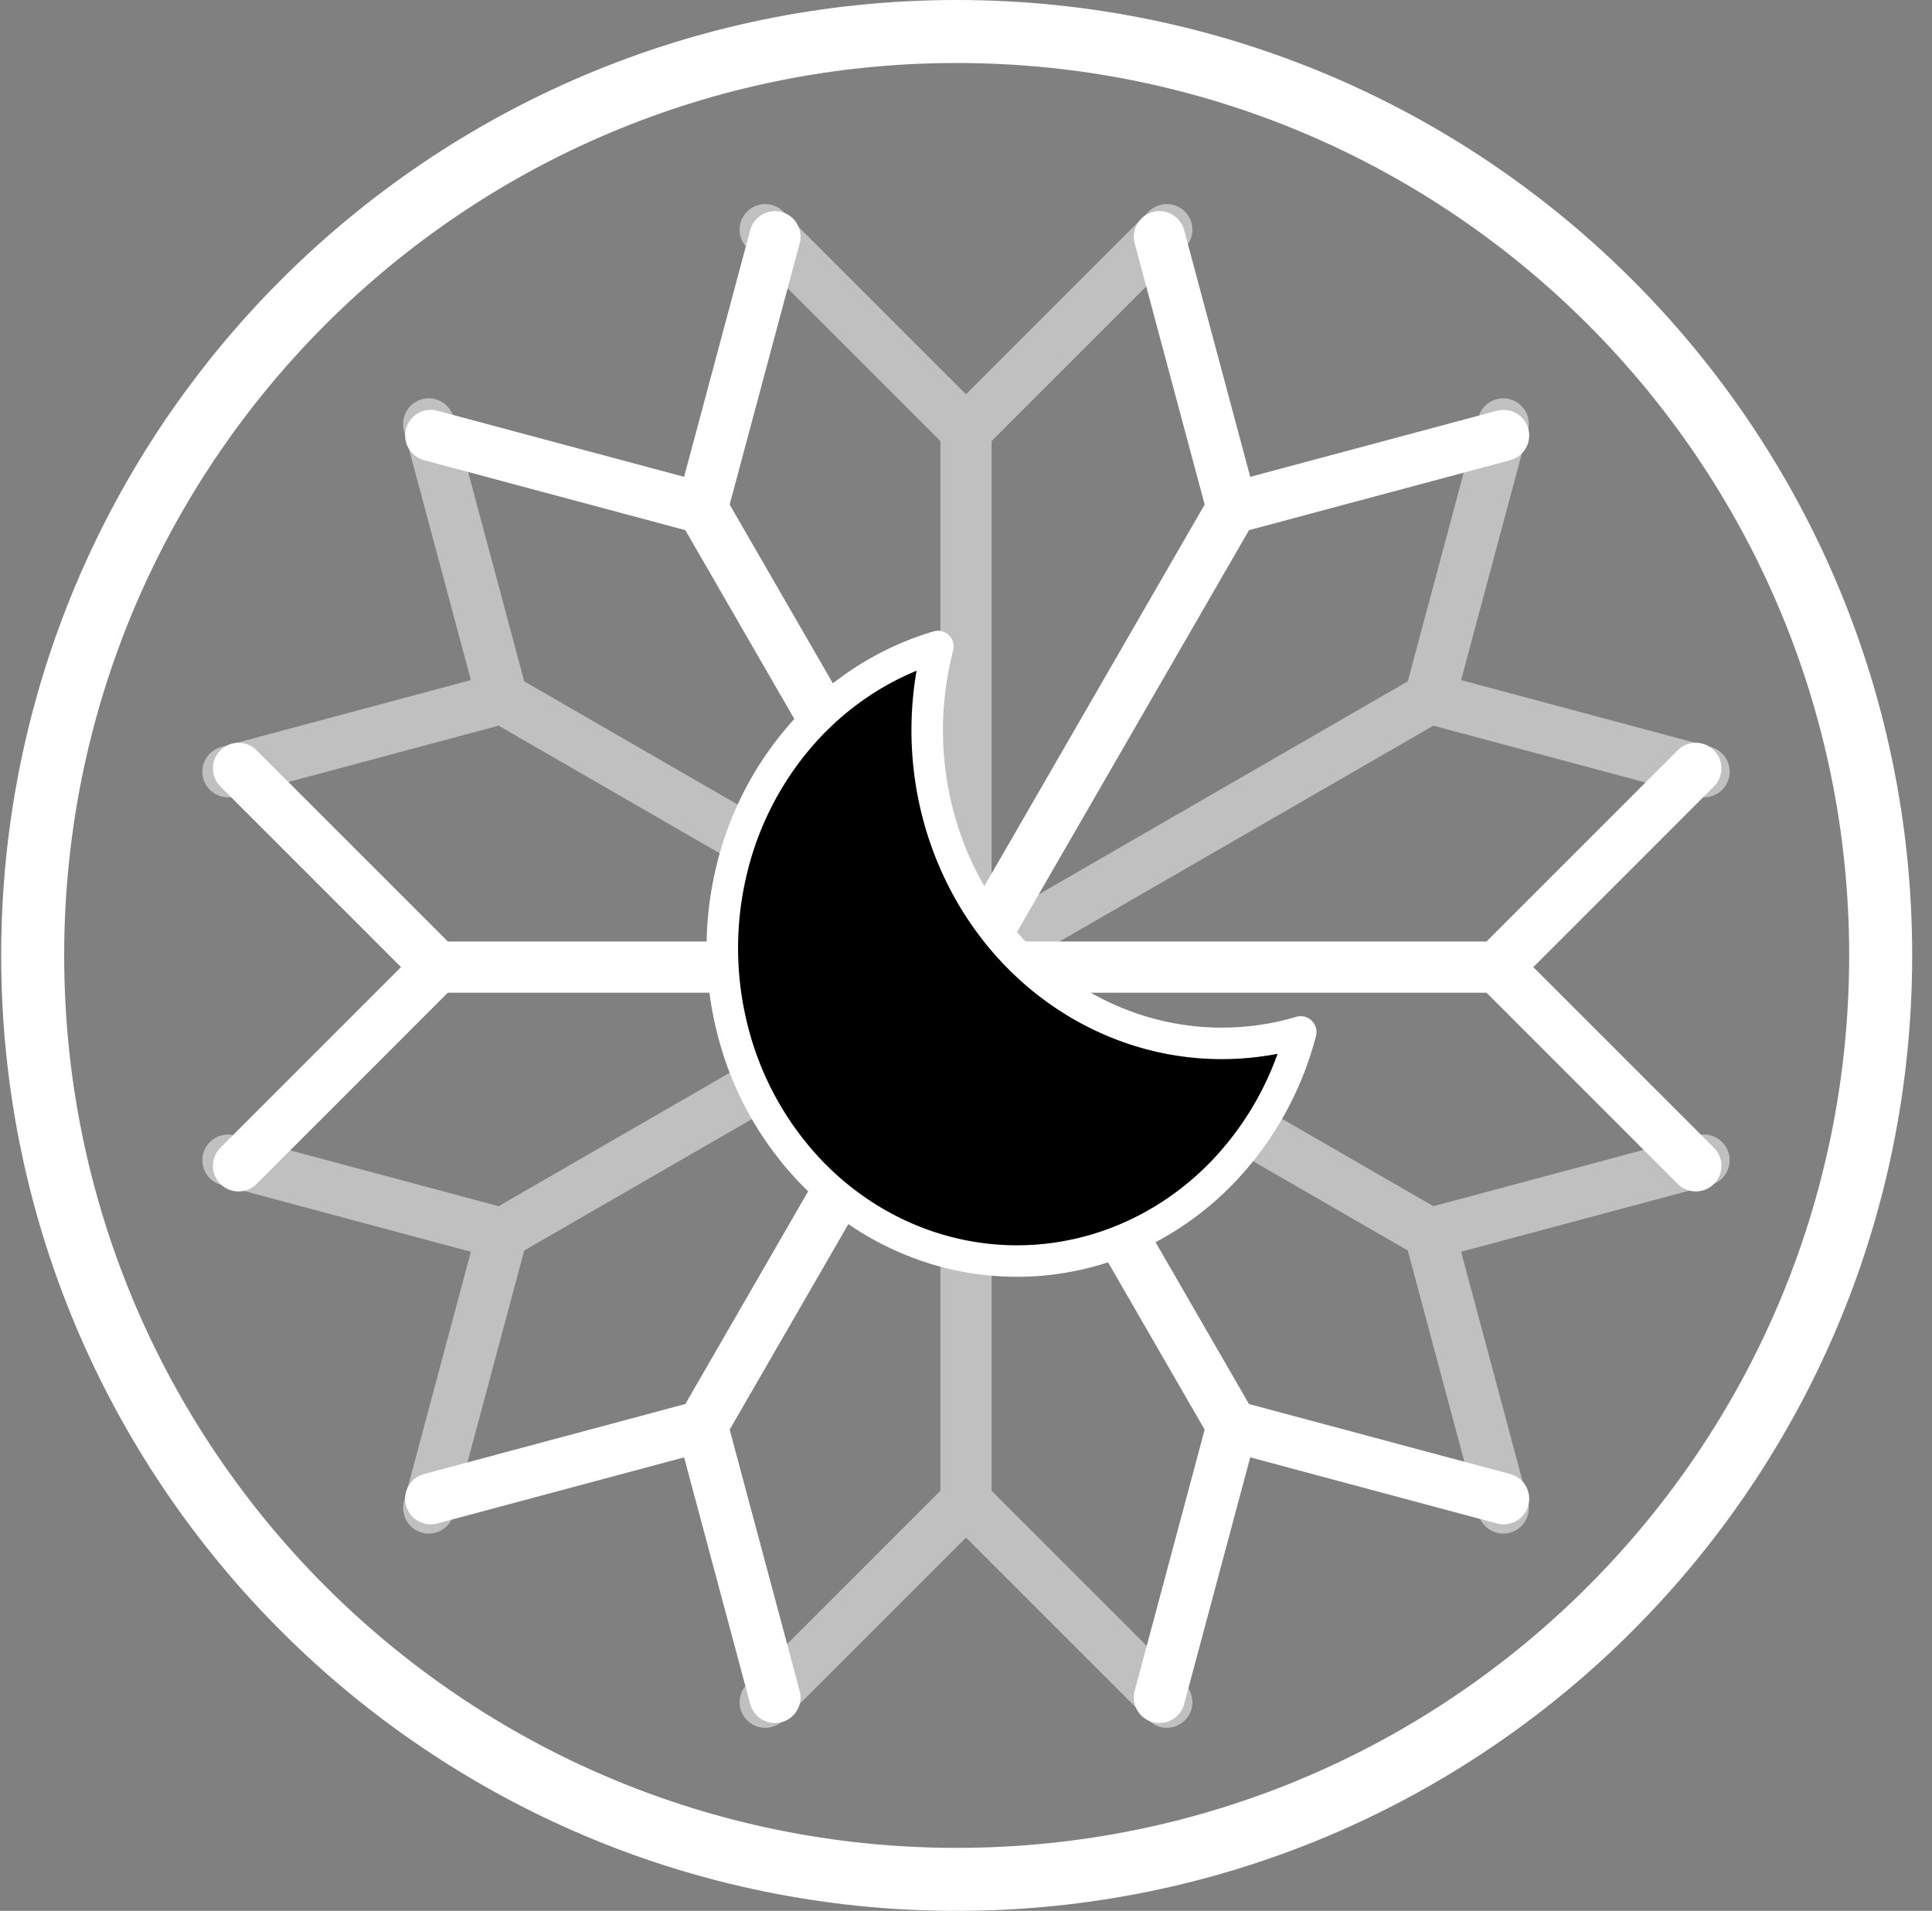 <svg xmlns="http://www.w3.org/2000/svg" width="92" height="91" fill="none"><rect width="100%" height="100%" fill="#808080" stroke="none"/><g stroke="#fff" clip-path="url(#a)"><path stroke-width="3" d="M45.556 89.5c24.3 0 44-19.7 44-44s-19.7-44-44-44-44 19.7-44 44 19.7 44 44 44z"/><path stroke-linecap="round" stroke-linejoin="round" stroke-width="2.438" d="M46 20.5v51m-9.562-60.562L46 20.5l9.563-9.563M36.438 81.063 46 71.5l9.563 9.563M23.916 33.25l44.168 25.5m-57.23-22 13.062-3.5-3.5-13.063m51.168 51.626-3.5-13.063 13.062-3.5m-57.23 3.5 44.168-25.5M20.416 71.813l3.5-13.063-13.062-3.5m70.292-18.5-13.062-3.5 3.5-13.063" opacity=".5"/><path stroke-linecap="round" stroke-linejoin="round" stroke-width="2.438" d="m58.673 24.201-25.235 43.71M55.21 11.274l3.463 12.927L71.6 20.738M20.51 71.374l12.928-3.464 3.464 12.927m-3.464-56.636 25.235 43.71M20.511 20.738 33.438 24.2l3.464-12.927M55.21 80.837l3.463-12.927L71.6 71.374M20.82 46.056h50.471M11.357 55.52l9.463-9.464-9.463-9.463M80.754 55.52l-9.463-9.464 9.463-9.464"/><path fill="#000" stroke-linecap="round" stroke-linejoin="round" stroke-width="1.5" d="M61.94 49.144a13.235 13.235 0 0 1-7.325.054c-2.404-.672-4.596-2.01-6.353-3.876-1.757-1.867-3.016-4.196-3.648-6.75a15.808 15.808 0 0 1 .05-7.783h0c-2.36.698-4.509 2.041-6.23 3.896a15.16 15.16 0 0 0-3.577 6.675 15.806 15.806 0 0 0 .026 7.681 15.145 15.145 0 0 0 3.622 6.648c1.733 1.841 3.89 3.168 6.257 3.848 2.366.68 4.858.69 7.23.028 2.37-.662 4.536-1.973 6.281-3.801a15.128 15.128 0 0 0 3.667-6.62h0z"/></g><defs><clipPath id="a"><path fill="#fff" d="M0 0h92v91H0z"/></clipPath></defs></svg>